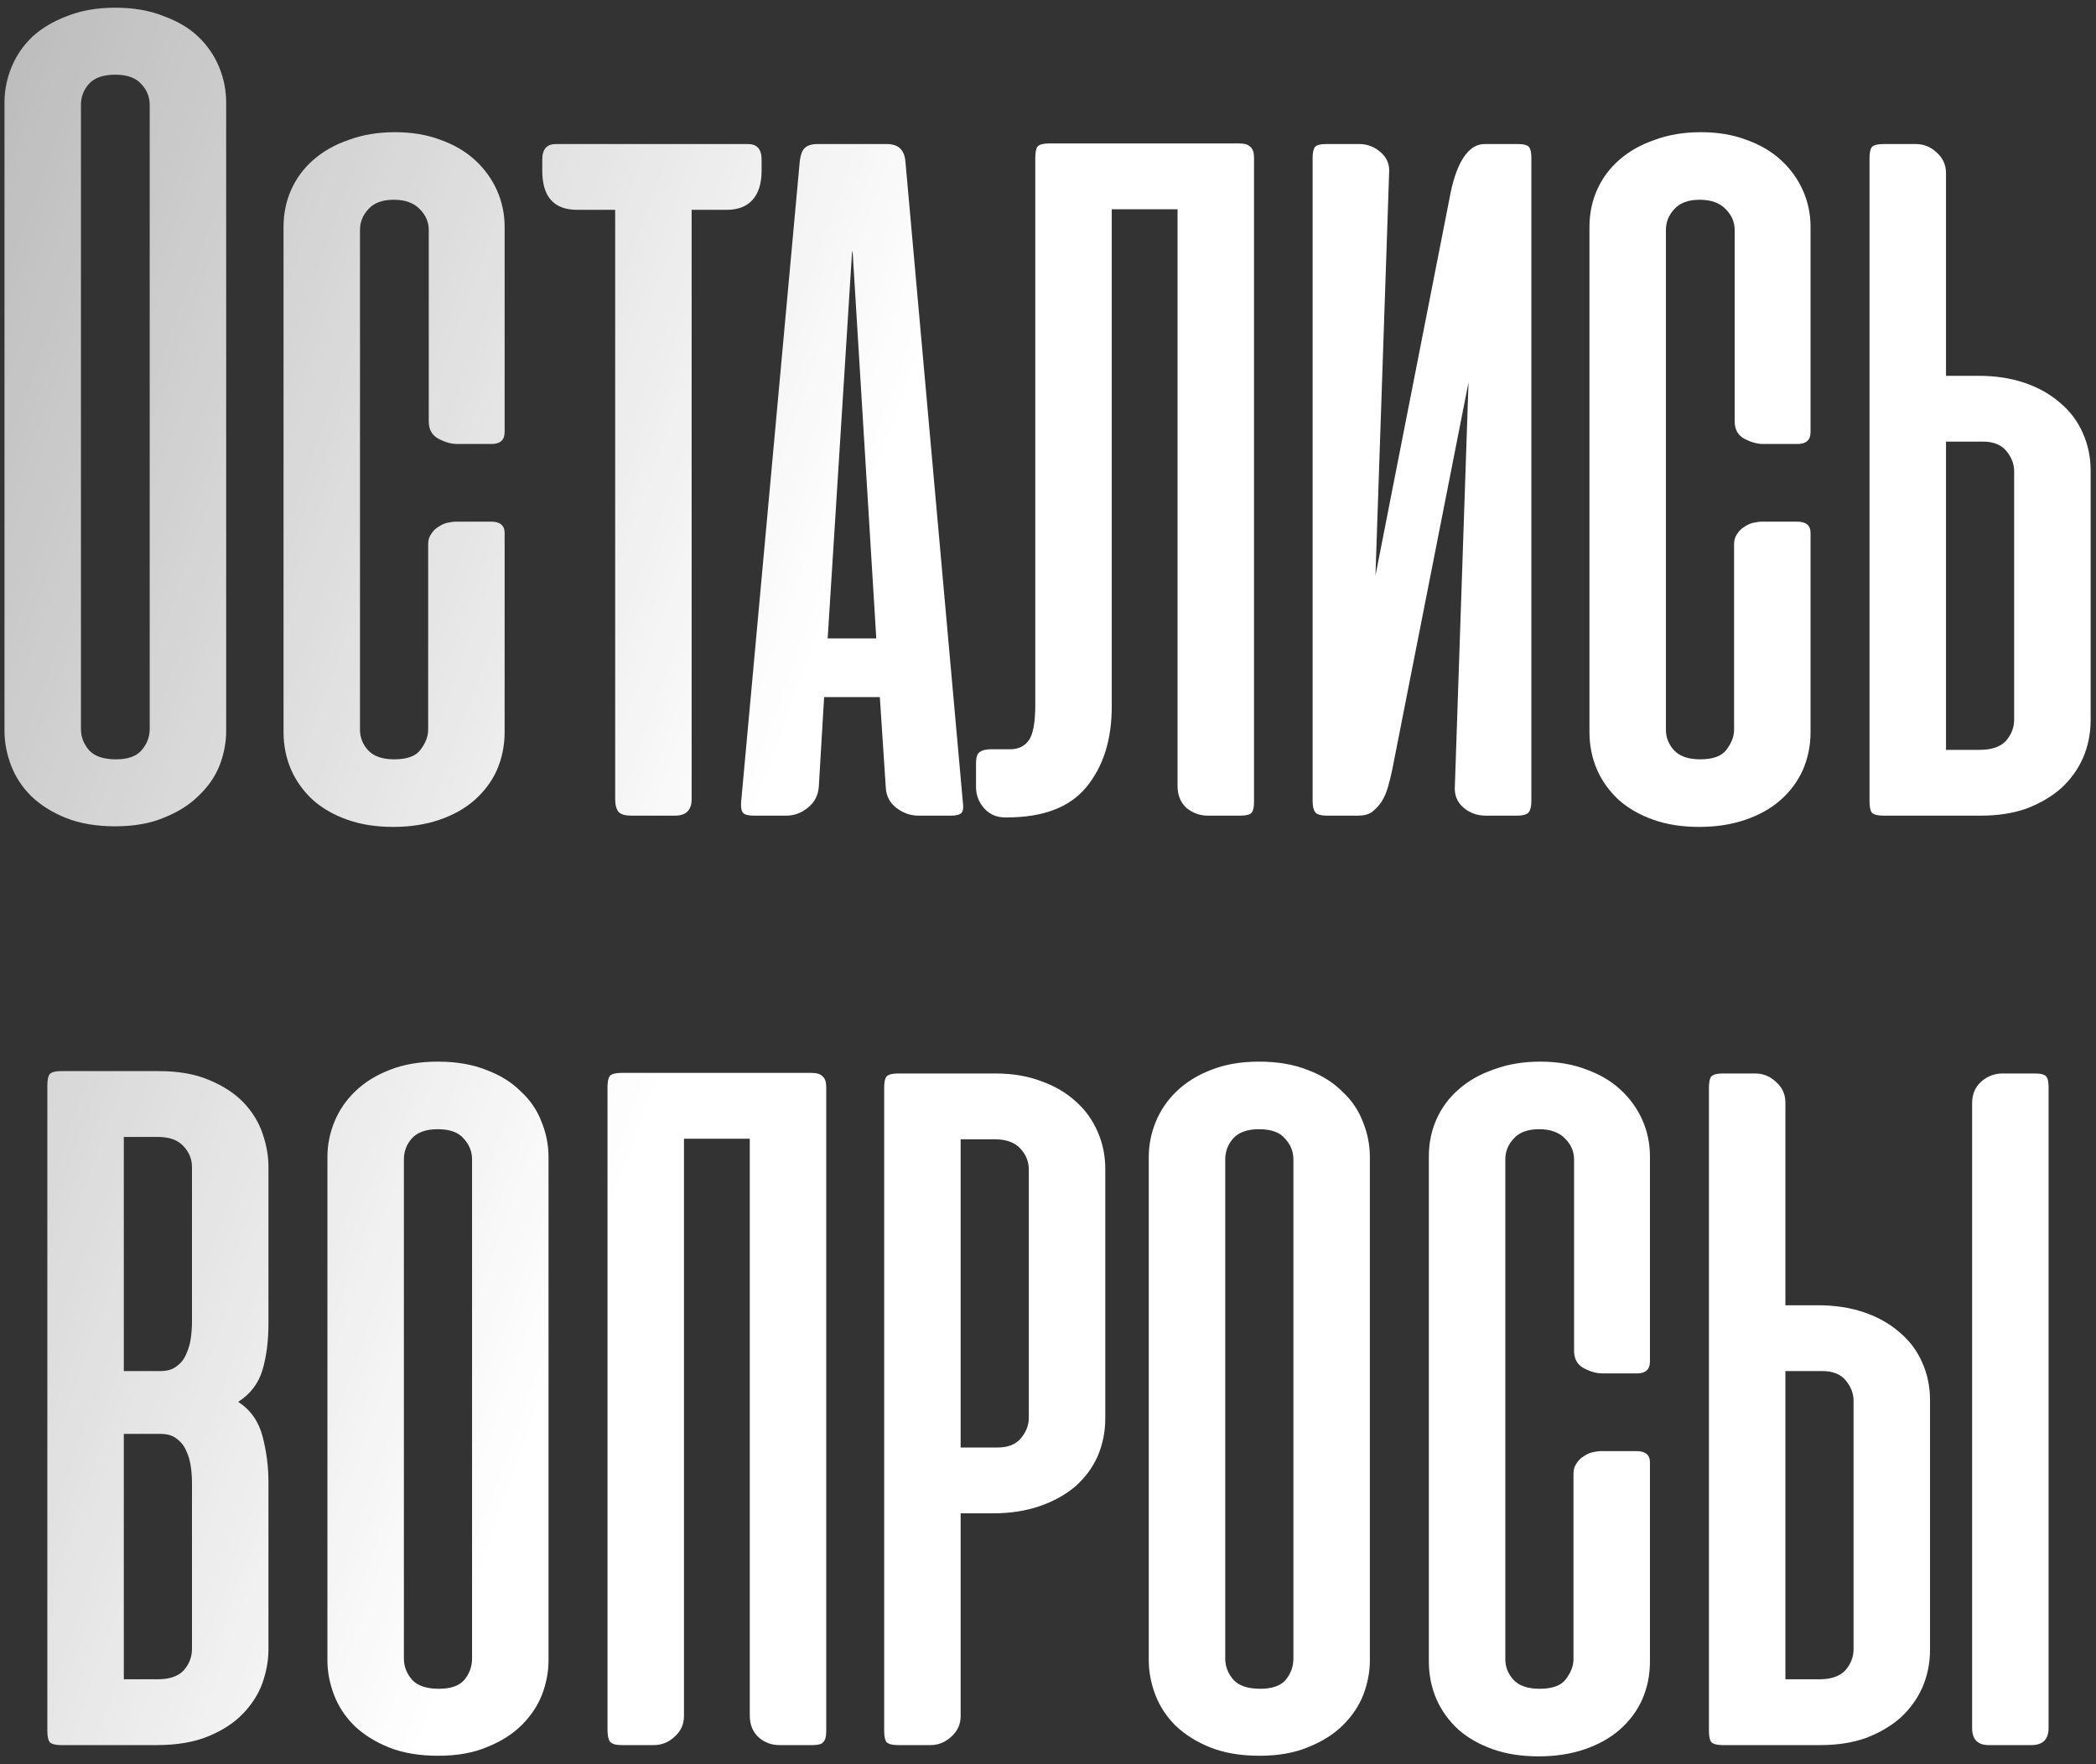 <?xml version="1.0" encoding="UTF-8"?> <svg xmlns="http://www.w3.org/2000/svg" width="221" height="186" viewBox="0 0 221 186" fill="none"><rect x="0" y="0" width="221" height="186" fill="#333333" stroke="none"/> <path d="M0.473 10.812C0.473 9.521 0.723 8.271 1.223 7.062C1.723 5.854 2.452 4.792 3.41 3.875C4.41 2.958 5.639 2.229 7.098 1.688C8.556 1.104 10.243 0.812 12.16 0.812C14.077 0.812 15.764 1.104 17.223 1.688C18.723 2.229 19.952 2.958 20.91 3.875C21.869 4.792 22.598 5.854 23.098 7.062C23.598 8.271 23.848 9.521 23.848 10.812V77.062C23.848 78.271 23.619 79.479 23.16 80.688C22.702 81.854 21.973 82.917 20.973 83.875C20.014 84.833 18.806 85.604 17.348 86.188C15.889 86.812 14.16 87.125 12.16 87.125C10.16 87.125 8.431 86.833 6.973 86.25C5.514 85.667 4.285 84.896 3.285 83.938C2.327 82.979 1.618 81.896 1.16 80.688C0.702 79.479 0.473 78.271 0.473 77.062V10.812ZM8.535 76.875C8.535 77.708 8.827 78.458 9.41 79.125C9.993 79.75 10.931 80.062 12.223 80.062C13.473 80.062 14.368 79.75 14.91 79.125C15.493 78.458 15.785 77.708 15.785 76.875V11.062C15.785 10.229 15.493 9.5 14.91 8.875C14.327 8.208 13.41 7.875 12.16 7.875C10.868 7.875 9.931 8.208 9.348 8.875C8.806 9.5 8.535 10.229 8.535 11.062V76.875ZM41.645 13.938C43.436 13.938 45.04 14.208 46.457 14.75C47.874 15.25 49.082 15.958 50.082 16.875C51.082 17.792 51.853 18.854 52.395 20.062C52.936 21.271 53.207 22.562 53.207 23.938V45.562C53.207 46.396 52.749 46.812 51.832 46.812H48.207C47.582 46.812 46.915 46.625 46.207 46.25C45.54 45.875 45.207 45.271 45.207 44.438V24.25C45.207 23.417 44.895 22.688 44.27 22.062C43.645 21.396 42.728 21.062 41.52 21.062C40.311 21.062 39.415 21.396 38.832 22.062C38.249 22.688 37.957 23.417 37.957 24.25V76.938C37.957 77.771 38.249 78.5 38.832 79.125C39.415 79.75 40.332 80.062 41.582 80.062C42.915 80.062 43.832 79.729 44.332 79.062C44.874 78.354 45.145 77.646 45.145 76.938V57.375C45.145 56.958 45.249 56.604 45.457 56.312C45.665 55.979 45.915 55.729 46.207 55.562C46.499 55.354 46.811 55.208 47.145 55.125C47.52 55.042 47.853 55 48.145 55H51.77C52.728 55 53.207 55.396 53.207 56.188V77.188C53.207 78.604 52.936 79.938 52.395 81.188C51.853 82.396 51.061 83.458 50.02 84.375C49.02 85.25 47.79 85.938 46.332 86.438C44.874 86.938 43.249 87.188 41.457 87.188C39.665 87.188 38.061 86.938 36.645 86.438C35.228 85.938 34.02 85.25 33.02 84.375C32.02 83.458 31.249 82.396 30.707 81.188C30.165 79.938 29.895 78.604 29.895 77.188V23.938C29.895 22.521 30.165 21.208 30.707 20C31.249 18.792 32.02 17.75 33.02 16.875C34.061 15.958 35.311 15.25 36.77 14.75C38.228 14.208 39.853 13.938 41.645 13.938ZM72.926 84.25C72.926 85.417 72.342 86 71.176 86H66.551C65.926 86 65.488 85.875 65.238 85.625C64.988 85.333 64.863 84.875 64.863 84.25V22.125H60.863C58.405 22.125 57.176 20.75 57.176 18V16.812C57.176 15.729 57.655 15.188 58.613 15.188H78.863C79.822 15.188 80.301 15.729 80.301 16.812V18C80.301 19.375 79.967 20.417 79.301 21.125C78.676 21.792 77.78 22.125 76.613 22.125H72.926V84.25ZM101.52 84.562C101.603 85.104 101.561 85.479 101.395 85.688C101.228 85.896 100.853 86 100.27 86H96.832C95.999 86 95.228 85.729 94.519 85.188C93.811 84.646 93.436 83.917 93.394 83L92.769 73.5H86.894L86.332 83C86.249 83.917 85.853 84.646 85.144 85.188C84.478 85.729 83.728 86 82.894 86H79.457C78.874 86 78.499 85.896 78.332 85.688C78.165 85.479 78.103 85.104 78.144 84.562L84.332 16.938C84.415 16.312 84.582 15.875 84.832 15.625C85.124 15.333 85.582 15.188 86.207 15.188H93.519C94.686 15.188 95.332 15.771 95.457 16.938L101.52 84.562ZM87.269 67.312H92.394L89.894 26.438L89.832 26.688L87.269 67.312ZM109.16 16.625C109.16 16.042 109.243 15.646 109.41 15.438C109.618 15.229 110.014 15.125 110.598 15.125H130.66C131.243 15.125 131.639 15.25 131.848 15.5C132.098 15.708 132.223 16.083 132.223 16.625V84.562C132.223 85.104 132.139 85.479 131.973 85.688C131.806 85.896 131.41 86 130.785 86H127.348C126.514 86 125.764 85.729 125.098 85.188C124.473 84.604 124.16 83.833 124.16 82.875V22.062H117.223V74.5C117.223 78 116.327 80.833 114.535 83C112.785 85.125 109.993 86.188 106.16 86.188H105.973C105.098 86.188 104.368 85.875 103.785 85.25C103.202 84.583 102.91 83.833 102.91 83V80.438C102.91 79.854 103.035 79.479 103.285 79.312C103.535 79.104 103.952 79 104.535 79H106.66C107.452 78.958 108.056 78.646 108.473 78.062C108.931 77.438 109.16 76.167 109.16 74.25V16.625ZM138.402 84.5C138.402 85.042 138.507 85.438 138.715 85.688C138.923 85.896 139.319 86 139.902 86H143.215C143.798 86 144.277 85.875 144.652 85.625C145.027 85.333 145.361 84.979 145.652 84.562C145.944 84.104 146.173 83.583 146.34 83C146.507 82.417 146.652 81.833 146.777 81.25L154.84 40.312L153.402 82.812C153.319 83.771 153.611 84.542 154.277 85.125C154.944 85.708 155.736 86 156.652 86H159.965C160.548 86 160.944 85.896 161.152 85.688C161.361 85.438 161.465 85.042 161.465 84.5V16.625C161.465 16.083 161.382 15.708 161.215 15.5C161.048 15.292 160.652 15.188 160.027 15.188H156.527C155.694 15.188 154.965 15.646 154.34 16.562C153.757 17.438 153.298 18.667 152.965 20.25L145.027 60.688L146.465 18.312C146.548 17.396 146.257 16.646 145.59 16.062C144.923 15.479 144.173 15.188 143.34 15.188H139.84C139.215 15.188 138.819 15.292 138.652 15.5C138.486 15.708 138.402 16.083 138.402 16.625V84.5ZM179.34 13.938C181.132 13.938 182.736 14.208 184.152 14.75C185.569 15.25 186.777 15.958 187.777 16.875C188.777 17.792 189.548 18.854 190.09 20.062C190.632 21.271 190.902 22.562 190.902 23.938V45.562C190.902 46.396 190.444 46.812 189.527 46.812H185.902C185.277 46.812 184.611 46.625 183.902 46.25C183.236 45.875 182.902 45.271 182.902 44.438V24.25C182.902 23.417 182.59 22.688 181.965 22.062C181.34 21.396 180.423 21.062 179.215 21.062C178.007 21.062 177.111 21.396 176.527 22.062C175.944 22.688 175.652 23.417 175.652 24.25V76.938C175.652 77.771 175.944 78.5 176.527 79.125C177.111 79.75 178.027 80.062 179.277 80.062C180.611 80.062 181.527 79.729 182.027 79.062C182.569 78.354 182.84 77.646 182.84 76.938V57.375C182.84 56.958 182.944 56.604 183.152 56.312C183.361 55.979 183.611 55.729 183.902 55.562C184.194 55.354 184.507 55.208 184.84 55.125C185.215 55.042 185.548 55 185.84 55H189.465C190.423 55 190.902 55.396 190.902 56.188V77.188C190.902 78.604 190.632 79.938 190.09 81.188C189.548 82.396 188.757 83.458 187.715 84.375C186.715 85.25 185.486 85.938 184.027 86.438C182.569 86.938 180.944 87.188 179.152 87.188C177.361 87.188 175.757 86.938 174.34 86.438C172.923 85.938 171.715 85.25 170.715 84.375C169.715 83.458 168.944 82.396 168.402 81.188C167.861 79.938 167.59 78.604 167.59 77.188V23.938C167.59 22.521 167.861 21.208 168.402 20C168.944 18.792 169.715 17.75 170.715 16.875C171.757 15.958 173.007 15.25 174.465 14.75C175.923 14.208 177.548 13.938 179.34 13.938ZM198.559 15.188C197.975 15.188 197.579 15.292 197.371 15.5C197.204 15.708 197.121 16.104 197.121 16.688V84.5C197.121 85.083 197.204 85.479 197.371 85.688C197.579 85.896 197.975 86 198.559 86H208.871C210.663 86 212.267 85.75 213.684 85.25C215.1 84.708 216.309 84 217.309 83.125C218.309 82.208 219.079 81.146 219.621 79.938C220.163 78.688 220.434 77.354 220.434 75.938V49.625C220.434 48.208 220.163 46.896 219.621 45.688C219.079 44.438 218.288 43.375 217.246 42.5C216.204 41.583 214.954 40.875 213.496 40.375C212.038 39.875 210.413 39.625 208.621 39.625H205.184V18.25C205.184 17.375 204.85 16.646 204.184 16.062C203.559 15.479 202.829 15.188 201.996 15.188H198.559ZM205.184 79.062V46.562H209.059C210.184 46.562 211.017 46.896 211.559 47.562C212.1 48.229 212.371 48.938 212.371 49.688V75.875C212.371 76.708 212.079 77.458 211.496 78.125C210.913 78.75 209.996 79.062 208.746 79.062H205.184ZM6.43 184C5.846 184 5.451 183.896 5.242 183.687C5.076 183.479 4.992 183.083 4.992 182.5V114.437C4.992 113.854 5.076 113.458 5.242 113.25C5.451 113.042 5.846 112.937 6.43 112.937H16.742C18.826 112.937 20.596 113.25 22.055 113.875C23.555 114.5 24.763 115.292 25.68 116.25C26.596 117.208 27.263 118.292 27.68 119.5C28.096 120.708 28.305 121.875 28.305 123V139.562C28.305 141.396 28.096 143.021 27.68 144.437C27.263 145.854 26.409 146.979 25.117 147.812C26.409 148.646 27.263 149.854 27.68 151.437C28.096 153.021 28.305 154.625 28.305 156.25V173.937C28.305 175.062 28.096 176.229 27.68 177.437C27.263 178.604 26.576 179.687 25.617 180.687C24.701 181.646 23.492 182.438 21.992 183.062C20.492 183.688 18.659 184 16.492 184H6.43ZM13.055 151.188V177.062H16.617C17.867 177.062 18.784 176.75 19.367 176.125C19.951 175.458 20.242 174.708 20.242 173.875V156.312C20.242 155.771 20.201 155.208 20.117 154.625C20.034 154 19.867 153.437 19.617 152.937C19.409 152.437 19.076 152.021 18.617 151.687C18.201 151.354 17.638 151.188 16.93 151.188H13.055ZM13.055 119.875V144.562H16.93C17.638 144.562 18.201 144.396 18.617 144.062C19.076 143.729 19.409 143.312 19.617 142.812C19.867 142.271 20.034 141.708 20.117 141.125C20.201 140.5 20.242 139.937 20.242 139.437V123.062C20.242 122.229 19.951 121.5 19.367 120.875C18.784 120.208 17.867 119.875 16.617 119.875H13.055ZM34.523 122C34.523 120.708 34.773 119.458 35.273 118.25C35.773 117.042 36.503 115.979 37.461 115.062C38.461 114.104 39.669 113.354 41.086 112.812C42.544 112.229 44.232 111.937 46.148 111.937C48.107 111.937 49.815 112.229 51.273 112.812C52.732 113.354 53.94 114.104 54.898 115.062C55.898 115.979 56.628 117.042 57.086 118.25C57.586 119.458 57.836 120.708 57.836 122V175.062C57.836 176.271 57.607 177.479 57.148 178.687C56.69 179.854 55.982 180.917 55.023 181.875C54.065 182.833 52.857 183.604 51.398 184.188C49.94 184.813 48.211 185.125 46.211 185.125C44.211 185.125 42.482 184.833 41.023 184.25C39.565 183.667 38.336 182.896 37.336 181.937C36.378 180.979 35.669 179.896 35.211 178.687C34.753 177.479 34.523 176.271 34.523 175.062V122ZM42.586 174.875C42.586 175.708 42.878 176.458 43.461 177.125C44.044 177.75 44.982 178.062 46.273 178.062C47.523 178.062 48.419 177.75 48.961 177.125C49.503 176.458 49.773 175.708 49.773 174.875V122.25C49.773 121.417 49.482 120.687 48.898 120.062C48.357 119.396 47.44 119.062 46.148 119.062C44.898 119.062 43.982 119.396 43.398 120.062C42.857 120.687 42.586 121.417 42.586 122.25V174.875ZM87.117 182.562C87.117 183.104 87.013 183.479 86.805 183.687C86.638 183.896 86.263 184 85.68 184H82.18C81.346 184 80.617 183.729 79.992 183.187C79.367 182.604 79.055 181.833 79.055 180.875V120.062H72.117V180.937C72.117 181.812 71.784 182.542 71.117 183.125C70.492 183.708 69.763 184 68.93 184H65.492C64.909 184 64.513 183.875 64.305 183.625C64.138 183.375 64.055 182.958 64.055 182.375V114.625C64.055 114.042 64.138 113.646 64.305 113.437C64.513 113.229 64.909 113.125 65.492 113.125H85.555C86.138 113.125 86.534 113.25 86.742 113.5C86.992 113.708 87.117 114.083 87.117 114.625V182.562ZM94.664 184C94.081 184 93.685 183.896 93.477 183.687C93.31 183.479 93.227 183.083 93.227 182.5V114.687C93.227 114.104 93.31 113.708 93.477 113.5C93.685 113.292 94.081 113.187 94.664 113.187H104.977C106.768 113.187 108.372 113.458 109.789 114C111.206 114.5 112.414 115.208 113.414 116.125C114.414 117 115.185 118.062 115.727 119.312C116.268 120.521 116.539 121.833 116.539 123.25V149.562C116.539 150.979 116.268 152.312 115.727 153.562C115.185 154.771 114.393 155.833 113.352 156.75C112.31 157.625 111.06 158.312 109.602 158.812C108.143 159.312 106.518 159.562 104.727 159.562H101.289V180.937C101.289 181.812 100.956 182.542 100.289 183.125C99.664 183.708 98.935 184 98.102 184H94.664ZM101.289 120.125V152.625H105.164C106.289 152.625 107.122 152.292 107.664 151.625C108.206 150.958 108.477 150.25 108.477 149.5V123.312C108.477 122.479 108.185 121.75 107.602 121.125C107.018 120.458 106.102 120.125 104.852 120.125H101.289ZM121.125 122C121.125 120.708 121.375 119.458 121.875 118.25C122.375 117.042 123.104 115.979 124.063 115.062C125.063 114.104 126.271 113.354 127.688 112.812C129.146 112.229 130.833 111.937 132.75 111.937C134.708 111.937 136.417 112.229 137.875 112.812C139.333 113.354 140.542 114.104 141.5 115.062C142.5 115.979 143.229 117.042 143.688 118.25C144.188 119.458 144.438 120.708 144.438 122V175.062C144.438 176.271 144.208 177.479 143.75 178.687C143.292 179.854 142.583 180.917 141.625 181.875C140.667 182.833 139.458 183.604 138 184.188C136.542 184.813 134.813 185.125 132.813 185.125C130.813 185.125 129.083 184.833 127.625 184.25C126.167 183.667 124.938 182.896 123.938 181.937C122.979 180.979 122.271 179.896 121.813 178.687C121.354 177.479 121.125 176.271 121.125 175.062V122ZM129.188 174.875C129.188 175.708 129.479 176.458 130.063 177.125C130.646 177.75 131.583 178.062 132.875 178.062C134.125 178.062 135.021 177.75 135.563 177.125C136.104 176.458 136.375 175.708 136.375 174.875V122.25C136.375 121.417 136.083 120.687 135.5 120.062C134.958 119.396 134.042 119.062 132.75 119.062C131.5 119.062 130.583 119.396 130 120.062C129.458 120.687 129.188 121.417 129.188 122.25V174.875ZM162.406 111.937C164.198 111.937 165.802 112.208 167.219 112.75C168.635 113.25 169.844 113.958 170.844 114.875C171.844 115.792 172.615 116.854 173.156 118.062C173.698 119.271 173.969 120.562 173.969 121.937V143.562C173.969 144.396 173.51 144.812 172.594 144.812H168.969C168.344 144.812 167.677 144.625 166.969 144.25C166.302 143.875 165.969 143.271 165.969 142.437V122.25C165.969 121.417 165.656 120.687 165.031 120.062C164.406 119.396 163.49 119.062 162.281 119.062C161.073 119.062 160.177 119.396 159.594 120.062C159.01 120.687 158.719 121.417 158.719 122.25V174.937C158.719 175.771 159.01 176.5 159.594 177.125C160.177 177.75 161.094 178.062 162.344 178.062C163.677 178.062 164.594 177.729 165.094 177.062C165.635 176.354 165.906 175.646 165.906 174.937V155.375C165.906 154.958 166.01 154.604 166.219 154.312C166.427 153.979 166.677 153.729 166.969 153.562C167.26 153.354 167.573 153.208 167.906 153.125C168.281 153.042 168.615 153 168.906 153H172.531C173.49 153 173.969 153.396 173.969 154.187V175.187C173.969 176.604 173.698 177.937 173.156 179.187C172.615 180.396 171.823 181.458 170.781 182.375C169.781 183.25 168.552 183.938 167.094 184.438C165.635 184.938 164.01 185.188 162.219 185.188C160.427 185.188 158.823 184.938 157.406 184.438C155.99 183.938 154.781 183.25 153.781 182.375C152.781 181.458 152.01 180.396 151.469 179.187C150.927 177.937 150.656 176.604 150.656 175.187V121.937C150.656 120.521 150.927 119.208 151.469 118C152.01 116.792 152.781 115.75 153.781 114.875C154.823 113.958 156.073 113.25 157.531 112.75C158.99 112.208 160.615 111.937 162.406 111.937ZM216 182.187C216 183.396 215.396 184 214.188 184H209.688C208.521 184 207.938 183.396 207.938 182.187V116.312C207.938 115.396 208.25 114.646 208.875 114.062C209.542 113.479 210.292 113.187 211.125 113.187H214.563C215.188 113.187 215.583 113.292 215.75 113.5C215.917 113.667 216 114.042 216 114.625V182.187ZM181.625 113.187C181.042 113.187 180.646 113.292 180.438 113.5C180.271 113.708 180.188 114.104 180.188 114.687V182.5C180.188 183.083 180.271 183.479 180.438 183.687C180.646 183.896 181.042 184 181.625 184H191.938C193.729 184 195.333 183.75 196.75 183.25C198.167 182.708 199.375 182 200.375 181.125C201.375 180.208 202.146 179.146 202.688 177.937C203.229 176.687 203.5 175.354 203.5 173.937V147.625C203.5 146.208 203.229 144.896 202.688 143.687C202.146 142.437 201.354 141.375 200.313 140.5C199.271 139.583 198.021 138.875 196.563 138.375C195.104 137.875 193.479 137.625 191.688 137.625H188.25V116.25C188.25 115.375 187.917 114.646 187.25 114.062C186.625 113.479 185.896 113.187 185.063 113.187H181.625ZM188.25 177.062V144.562H192.125C193.25 144.562 194.083 144.896 194.625 145.562C195.167 146.229 195.438 146.937 195.438 147.687V173.875C195.438 174.708 195.146 175.458 194.563 176.125C193.979 176.75 193.063 177.062 191.813 177.062H188.25Z" fill="url(#paint0_linear_125_39)"></path> <defs> <linearGradient id="paint0_linear_125_39" x1="-17.658" y1="-66.911" x2="117.396" y2="-18.125" gradientUnits="userSpaceOnUse"> <stop stop-color="white" stop-opacity="0.54"></stop> <stop offset="1" stop-color="white"></stop> </linearGradient> </defs> </svg> 